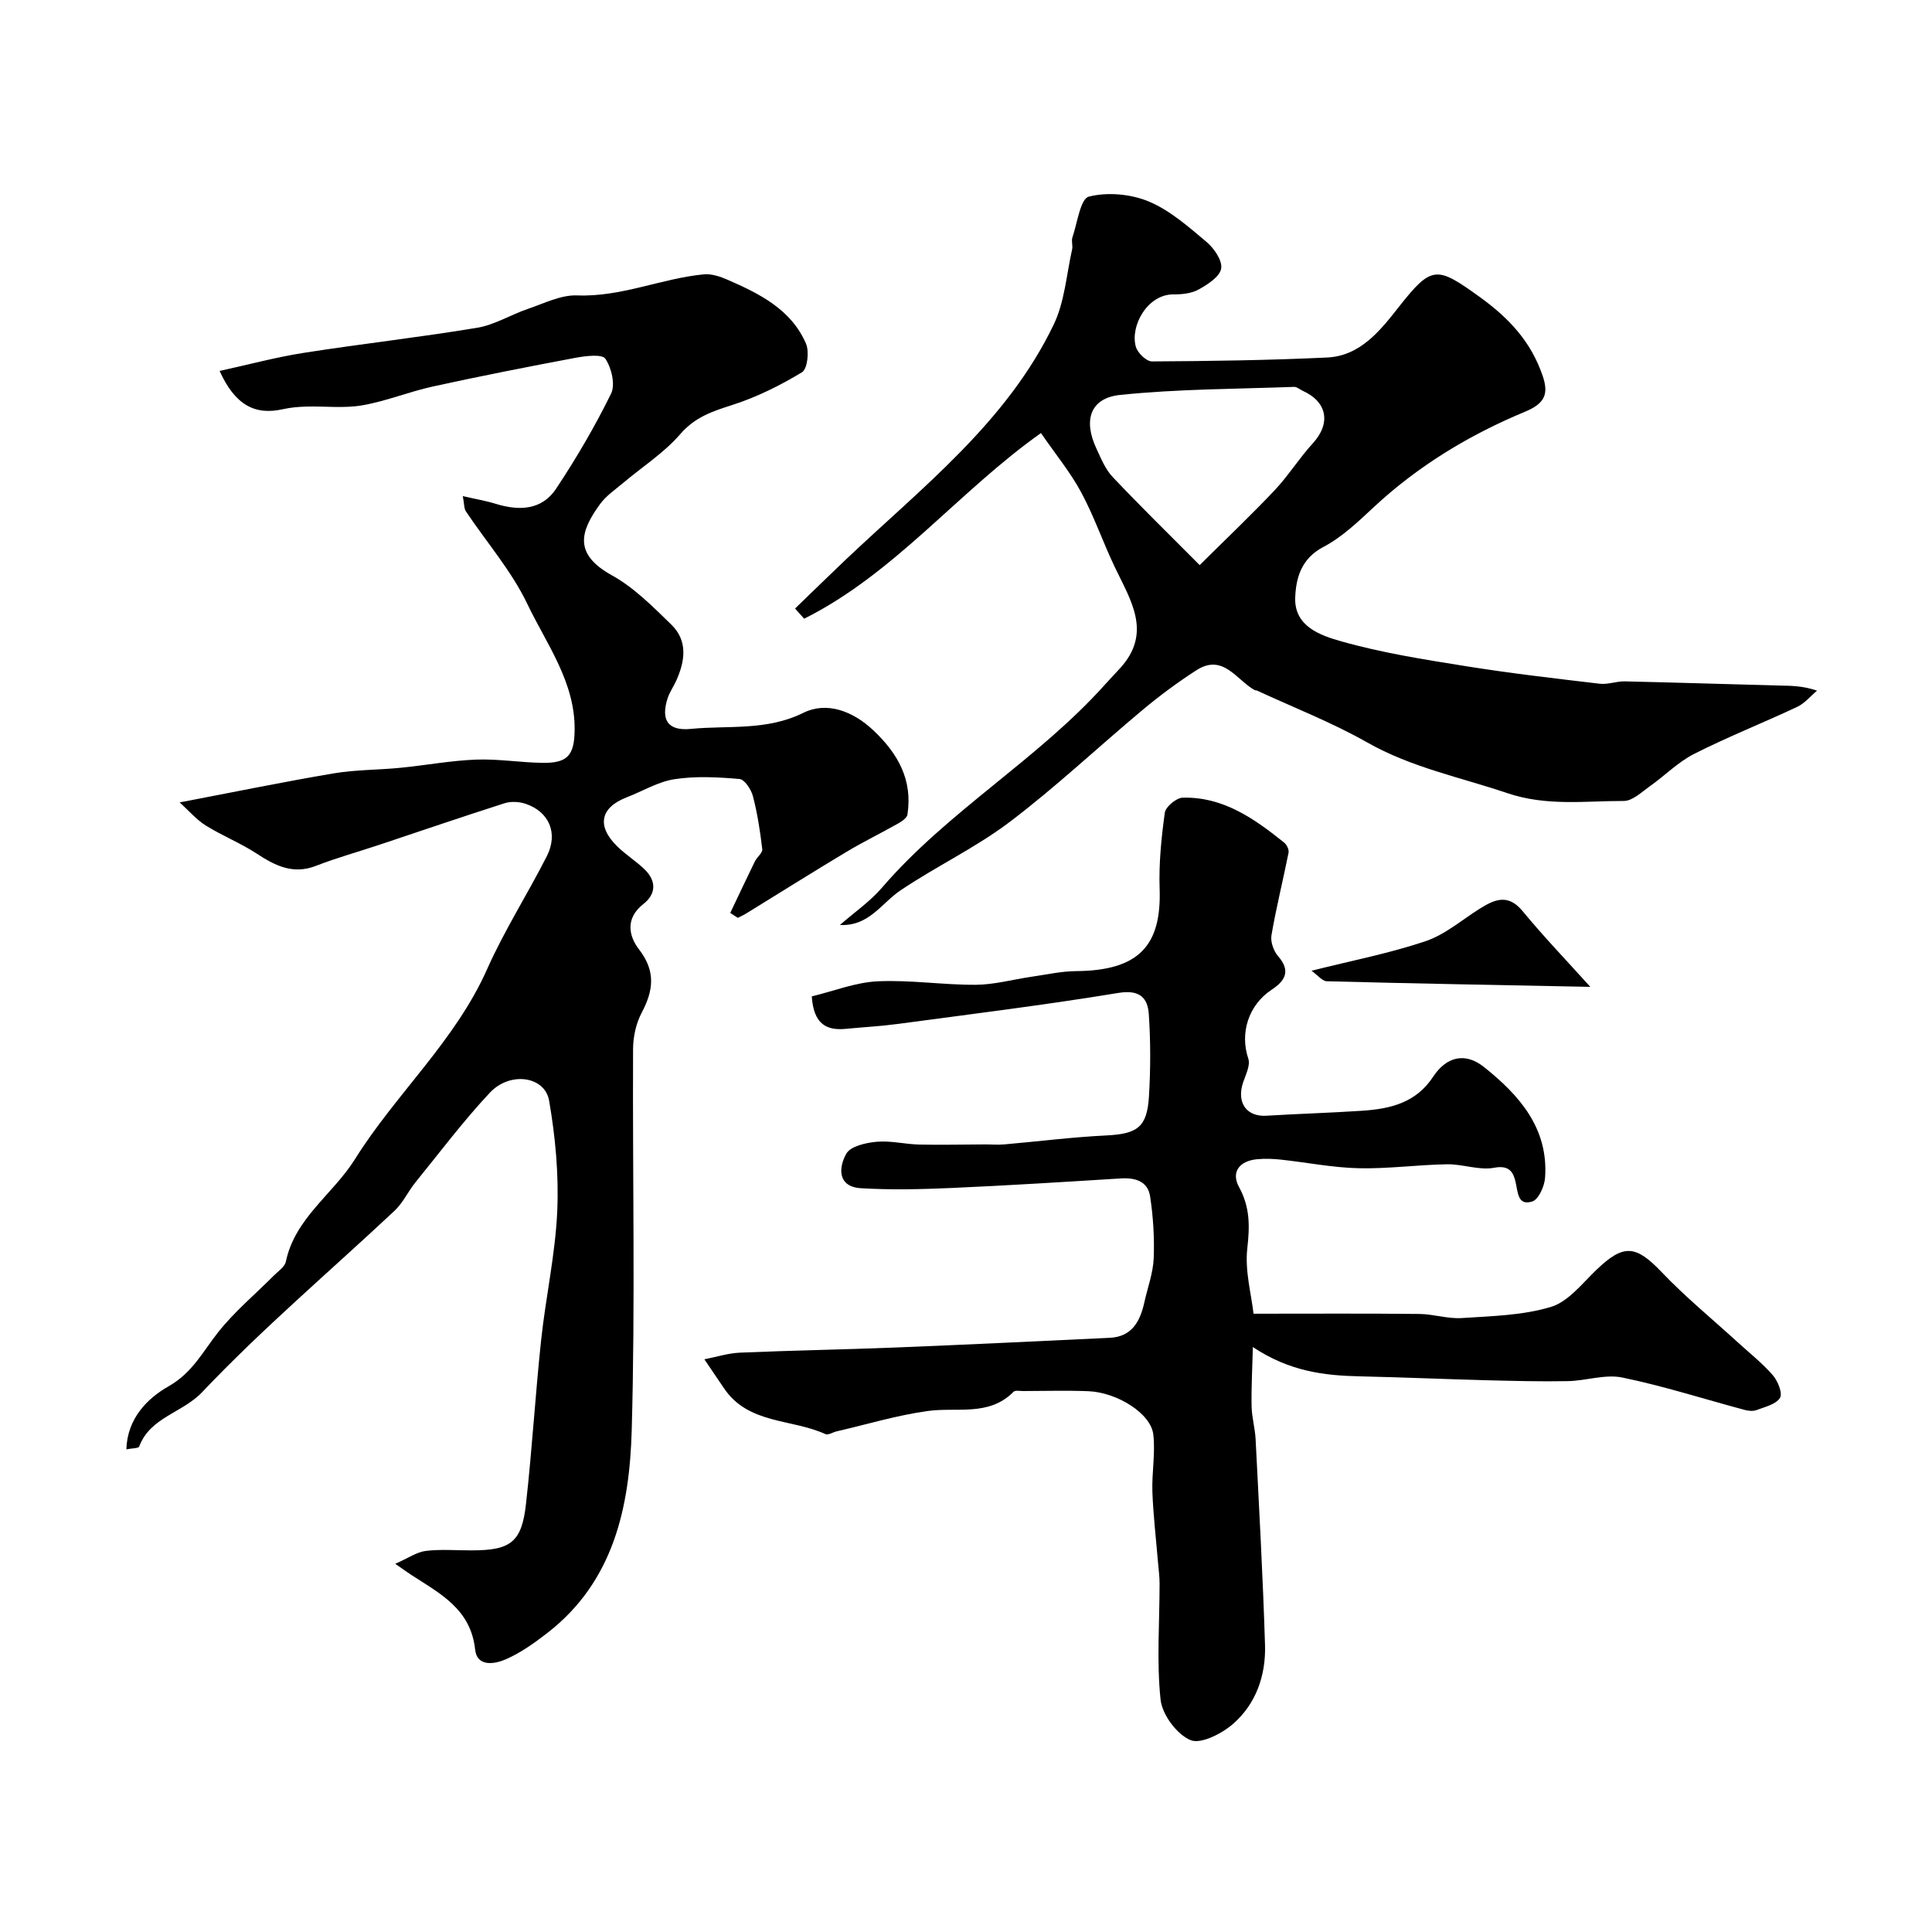 <svg enable-background="new 0 0 400 400" viewBox="0 0 400 400" xmlns="http://www.w3.org/2000/svg"><g fill="#000001"><path d="m151.19 189.01c1.7-3.56 3.37-7.13 5.1-10.67.44-.9 1.63-1.77 1.53-2.54-.44-3.69-1-7.39-1.94-10.97-.36-1.39-1.73-3.46-2.78-3.55-4.46-.38-9.04-.63-13.43.04-3.42.52-6.61 2.48-9.92 3.76-5.46 2.11-6.27 5.92-1.98 10.13 1.75 1.72 3.88 3.05 5.65 4.75 2.51 2.41 2.46 5.12-.24 7.23-3.75 2.94-3.02 6.6-.88 9.37 3.51 4.54 2.99 8.51.54 13.14-1.16 2.2-1.76 4.97-1.77 7.48-.12 26.32.46 52.66-.28 78.97-.45 15.82-3.71 31.26-17.42 41.9-2.69 2.09-5.54 4.13-8.62 5.48-2.25.99-5.98 1.69-6.38-2.01-.91-8.47-7.39-11.65-13.32-15.52-.67-.44-1.31-.91-3.22-2.23 2.68-1.17 4.44-2.44 6.33-2.67 3.12-.38 6.32-.1 9.48-.11 8.09 0 10.38-1.69 11.26-9.62 1.26-11.26 1.93-22.59 3.13-33.87.95-8.92 2.94-17.77 3.34-26.71.34-7.61-.38-15.38-1.68-22.9-.88-5.09-8.08-6.12-12.26-1.67-5.49 5.85-10.33 12.31-15.4 18.55-1.54 1.9-2.59 4.26-4.34 5.9-13.32 12.49-27.31 24.34-39.84 37.56-4.07 4.3-10.77 5.18-13.03 11.26-.14.39-1.46.34-2.66.58.21-6.47 4.4-10.58 8.74-13.05 4.94-2.81 7.08-7.16 10.23-11.15 3.41-4.32 7.73-7.92 11.64-11.85.88-.88 2.19-1.75 2.41-2.8 1.89-9.04 9.78-13.98 14.3-21.21 8.48-13.56 20.74-24.44 27.38-39.37 3.57-8.03 8.36-15.51 12.35-23.37 2.41-4.74.5-9.2-4.39-10.85-1.33-.45-3.03-.54-4.35-.12-8.74 2.79-17.42 5.77-26.13 8.67-4.3 1.43-8.69 2.65-12.91 4.29-4.79 1.87-8.49-.05-12.35-2.57-3.33-2.17-7.1-3.67-10.48-5.78-1.94-1.21-3.49-3.05-5.4-4.78 11.43-2.18 21.65-4.29 31.94-6.02 4.53-.76 9.19-.69 13.78-1.15 5.21-.51 10.39-1.49 15.61-1.69 4.56-.18 9.16.6 13.74.67 5.2.08 6.64-1.5 6.7-6.77.13-9.97-5.82-17.81-9.82-26.18-3.27-6.83-8.44-12.75-12.69-19.12-.41-.61-.33-1.55-.64-3.15 2.62.6 4.79.96 6.88 1.61 4.83 1.48 9.49 1.28 12.43-3.14 4.19-6.31 8.05-12.9 11.39-19.7.91-1.86.09-5.32-1.18-7.21-.68-1.01-4.08-.59-6.14-.21-9.9 1.86-19.78 3.8-29.62 5.96-4.91 1.08-9.65 3.04-14.59 3.89-3.75.65-7.7.15-11.56.26-1.61.04-3.25.18-4.81.53-5.8 1.32-9.94-.81-13.15-7.91 6-1.31 11.67-2.85 17.45-3.75 11.94-1.87 23.96-3.21 35.88-5.19 3.61-.6 6.94-2.7 10.47-3.9 3.36-1.14 6.86-2.93 10.23-2.8 9.13.36 17.4-3.51 26.22-4.36 1.59-.15 3.39.45 4.91 1.12 6.63 2.89 13.17 6.13 16.24 13.22.71 1.64.3 5.25-.82 5.93-4.53 2.74-9.39 5.16-14.42 6.77-4.12 1.32-7.72 2.49-10.78 6.03-3.36 3.89-7.87 6.77-11.85 10.13-1.64 1.38-3.5 2.64-4.74 4.33-4.23 5.79-5.48 10.4 2.42 14.78 4.59 2.54 8.49 6.49 12.31 10.21 3.47 3.37 2.84 7.58 1 11.65-.54 1.19-1.33 2.29-1.74 3.52-1.5 4.57.02 6.89 4.79 6.42 7.77-.76 15.65.45 23.29-3.33 4.78-2.37 10.18-.43 14.48 3.62 5.11 4.82 8.17 10.26 7.07 17.44-.11.71-1.17 1.42-1.94 1.86-3.55 2.01-7.23 3.79-10.72 5.89-6.98 4.18-13.87 8.52-20.8 12.78-.53.33-1.11.58-1.67.86-.52-.34-1.04-.68-1.56-1.02z"/><path d="m168.07 206.29c4.6-1.11 9.08-2.91 13.64-3.12 6.74-.32 13.53.76 20.29.72 3.85-.02 7.69-1.1 11.54-1.66 3.07-.44 6.14-1.14 9.22-1.17 13.08-.09 17.73-5.33 17.33-17.04-.18-5.24.35-10.54 1.07-15.75.17-1.24 2.39-3.09 3.71-3.12 8.38-.22 14.83 4.35 21.01 9.31.54.43 1.03 1.46.9 2.09-1.14 5.71-2.56 11.36-3.54 17.09-.23 1.36.46 3.28 1.4 4.36 2.7 3.09 1.34 5.13-1.36 6.91-4.81 3.18-6.62 8.99-4.83 14.28.46 1.37-.54 3.31-1.08 4.92-1.4 4.19.71 7.15 4.86 6.89 6.59-.41 13.19-.59 19.77-1.03 5.8-.39 11.14-1.6 14.73-7.06 2.76-4.2 6.66-5.06 10.48-2.02 7.31 5.82 13.42 12.67 12.68 22.96-.13 1.76-1.34 4.48-2.64 4.9-3 .96-2.97-1.83-3.46-4-.46-2.01-1.27-3.58-4.43-2.98-3.09.59-6.49-.77-9.75-.72-6.1.1-12.21.96-18.3.82-5.38-.12-10.73-1.2-16.1-1.78-1.65-.18-3.34-.24-4.99-.08-3.59.35-5.4 2.64-3.69 5.76 2.29 4.19 2.23 8.1 1.71 12.69-.53 4.67.85 9.56 1.29 13.53 12.17 0 23.25-.07 34.33.05 2.94.03 5.89 1.04 8.79.85 6.2-.41 12.6-.54 18.46-2.31 3.6-1.09 6.49-4.88 9.45-7.71 5.62-5.38 8.12-5.09 13.45.49 4.94 5.18 10.52 9.75 15.82 14.59 2.44 2.23 5.06 4.29 7.21 6.77 1.04 1.2 2.07 3.74 1.49 4.69-.82 1.34-3.09 1.86-4.83 2.52-.72.28-1.69.19-2.47-.02-8.45-2.26-16.81-4.95-25.36-6.71-3.55-.73-7.5.68-11.28.75-5.68.11-11.36-.05-17.04-.19-8.64-.23-17.28-.61-25.93-.8-7.42-.16-14.62-1-22.23-6.07-.11 4.52-.34 8.4-.26 12.28.04 2.27.72 4.53.83 6.81.72 14.2 1.51 28.4 1.95 42.61.19 6.25-1.85 12.16-6.6 16.31-2.34 2.04-6.72 4.28-8.86 3.36-2.83-1.21-5.84-5.28-6.17-8.39-.83-7.93-.2-16.01-.2-24.03 0-1.5-.22-3-.34-4.5-.4-4.81-.97-9.62-1.15-14.45-.14-3.96.64-7.99.19-11.89-.49-4.34-7.46-8.73-13.48-8.97-4.49-.17-9-.04-13.5-.03-.66 0-1.6-.2-1.95.15-5.1 5.17-11.69 3.14-17.74 3.98-6.37.87-12.61 2.77-18.9 4.22-.78.18-1.74.82-2.31.57-6.98-3.21-15.96-2-21-9.49-1.35-2-2.71-4-4.07-6 2.47-.48 4.93-1.28 7.42-1.38 10.77-.46 21.56-.64 32.34-1.07 14.73-.59 29.45-1.3 44.17-2 4.64-.22 6.31-3.46 7.18-7.41.67-3.01 1.79-6.01 1.92-9.04.17-4.26-.1-8.6-.74-12.82-.47-3.11-3.02-3.92-6.05-3.73-11.69.73-23.38 1.46-35.09 1.98-6.23.27-12.5.42-18.71.05-4.93-.29-4.66-4.32-3.05-7.15.88-1.56 4.07-2.27 6.3-2.47 2.9-.26 5.87.51 8.81.58 4.52.1 9.04-.02 13.56-.03 1.33-.01 2.67.12 3.99 0 7.02-.61 14.02-1.51 21.05-1.85 6.52-.32 8.56-1.65 8.95-8.11.34-5.65.35-11.35-.03-16.99-.23-3.42-1.9-5.13-6.27-4.42-15.16 2.49-30.42 4.38-45.65 6.42-3.58.48-7.2.67-10.8 1.02-3.98.39-6.67-.93-7.06-6.72z"/><path d="m164.61 125.99c3.44-3.33 6.86-6.67 10.33-9.97 15.84-15.05 33.51-28.55 43.24-48.87 2.25-4.7 2.62-10.31 3.79-15.51.18-.79-.19-1.73.06-2.48 1.02-2.99 1.65-8.01 3.4-8.45 3.84-.98 8.66-.55 12.37.99 4.41 1.83 8.25 5.24 11.99 8.38 1.57 1.32 3.32 3.87 3.04 5.53-.29 1.69-2.8 3.29-4.67 4.33-1.47.82-3.45 1.02-5.21 1.01-5.42-.03-9.02 6.6-7.78 10.86.37 1.27 2.19 3.03 3.34 3.02 12.09-.07 24.18-.24 36.25-.81 6.95-.33 11.09-5.7 14.89-10.52 6.79-8.62 7.82-8.41 16.65-2.06 6.16 4.43 10.7 9.33 13.1 16.4 1.29 3.8.4 5.72-3.7 7.42-11.51 4.78-22.11 11.2-31.32 19.78-3.23 3.01-6.55 6.19-10.39 8.2-4.57 2.4-5.67 6.38-5.83 10.48-.23 6.02 5.33 7.87 9.53 9.06 8.42 2.39 17.16 3.76 25.84 5.15 9.19 1.47 18.44 2.54 27.68 3.63 1.69.2 3.47-.53 5.19-.49 10.6.24 21.19.58 31.79.86 2.47.06 4.94.01 8.01 1.06-1.35 1.13-2.54 2.62-4.09 3.35-7.08 3.33-14.38 6.21-21.35 9.74-3.34 1.69-6.09 4.53-9.2 6.72-1.69 1.2-3.57 3.03-5.37 3.03-8.05-.01-16 1.13-24.15-1.63-9.74-3.29-19.82-5.29-28.96-10.48-7.3-4.14-15.2-7.21-22.84-10.75-.14-.07-.35-.01-.48-.09-3.8-2.13-6.56-7.7-12.13-4.07-3.83 2.48-7.52 5.21-11.03 8.14-9.21 7.69-17.97 15.97-27.52 23.2-7.08 5.36-15.27 9.22-22.67 14.21-3.93 2.65-6.49 7.44-12.52 7.15 3.05-2.67 6.25-4.86 8.69-7.7 13.72-15.95 32.3-26.54 46.29-42.18 1-1.11 2.03-2.19 3.04-3.29 6.7-7.35 2.18-14.05-1.1-20.92-2.44-5.1-4.28-10.51-6.96-15.48-2.22-4.14-5.27-7.83-8.33-12.28-17.08 12.09-30.25 29.05-49.03 38.44-.63-.7-1.25-1.41-1.88-2.11zm83.77-8.99c5.69-5.65 10.77-10.46 15.57-15.55 2.83-3.01 5.04-6.6 7.84-9.65 3.79-4.13 3.04-8.59-2.1-10.9-.59-.27-1.18-.82-1.75-.8-12.01.44-24.07.43-36 1.66-6.21.64-7.7 5.2-4.95 11.09.96 2.06 1.86 4.31 3.38 5.91 5.69 6.02 11.62 11.82 18.01 18.24z"/><path d="m329.26 204.32c-18.58-.37-36.56-.69-54.54-1.16-.98-.03-1.92-1.28-3.19-2.18 8.37-2.1 16.15-3.61 23.6-6.11 4.04-1.36 7.51-4.4 11.21-6.72 3.09-1.93 5.87-3.19 8.9.49 4.37 5.3 9.14 10.27 14.02 15.68z"/></g></svg>